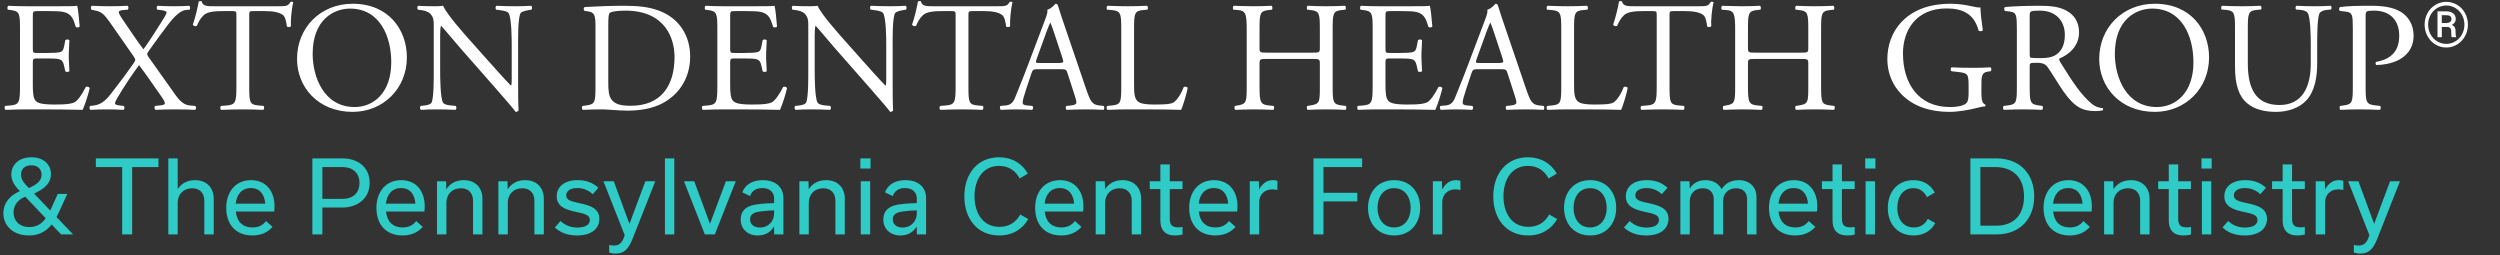 <svg width="480" height="49" viewBox="0 0 480 49" fill="none" xmlns="http://www.w3.org/2000/svg">
<rect x="0" y="0" width="480" height="49" fill="#333333" stroke="none"/>
<g clip-path="url(#clip0)">
<path fill-rule="evenodd" clip-rule="evenodd" d="M3.84 16.5V5.7C3.84 2.58 3.78 2.13 2.01 1.92L1.53 1.86C1.35 1.74 1.41 1.2 1.59 1.11C2.88 1.17 3.9 1.2 5.13 1.2H10.77C12.69 1.2 14.46 1.2 14.82 1.11C15 1.62 15.18 3.78 15.3 5.1C15.18 5.28 14.7 5.34 14.55 5.16C14.1 3.75 13.83 2.7 12.27 2.31C11.64 2.16 10.68 2.13 9.36 2.13H7.2C6.3 2.13 6.3 2.19 6.3 3.33V9.33C6.3 10.17 6.39 10.17 7.29 10.17H9.03C10.29 10.17 11.22 10.11 11.58 9.99C11.94 9.87 12.15 9.69 12.3 8.94L12.54 7.71C12.69 7.53 13.2 7.53 13.32 7.74C13.32 8.46 13.2 9.63 13.2 10.77C13.2 11.85 13.32 12.99 13.32 13.65C13.2 13.86 12.69 13.86 12.54 13.68L12.27 12.51C12.15 11.97 11.94 11.52 11.34 11.37C10.92 11.25 10.2 11.22 9.03 11.22H7.29C6.39 11.22 6.3 11.25 6.3 12.03V16.26C6.3 17.85 6.39 18.87 6.87 19.38C7.23 19.74 7.86 20.07 10.5 20.07C12.81 20.07 13.68 19.95 14.34 19.62C14.88 19.32 15.69 18.27 16.47 16.71C16.68 16.56 17.1 16.65 17.22 16.92C17.01 17.97 16.26 20.28 15.87 21.09C13.17 21.03 10.5 21 7.83 21H5.13C3.84 21 2.82 21.03 1.05 21.09C0.87 21 0.81 20.52 0.99 20.34L1.98 20.25C3.69 20.1 3.84 19.65 3.84 16.5ZM36.45 20.25L37.5 20.34C37.71 20.52 37.68 20.94 37.47 21.09C36.09 21.03 34.92 21 33.69 21C32.34 21 30.9 21.03 29.82 21.09C29.64 20.91 29.61 20.52 29.76 20.34L30.63 20.25C31.32 20.19 31.65 20.07 31.65 19.86C31.65 19.68 31.59 19.38 30.99 18.54C29.7 16.71 28.02 14.22 26.7 12.51C25.89 13.53 23.67 16.8 22.47 18.9C22.23 19.32 22.08 19.65 22.08 19.86C22.08 20.04 22.35 20.19 22.95 20.25L23.76 20.34C23.97 20.52 23.91 20.94 23.73 21.09C22.65 21.03 21.51 21 20.49 21C19.47 21 18.36 21.03 17.4 21.09C17.13 20.97 17.1 20.52 17.31 20.34L18.06 20.25C19.68 20.07 20.73 18.78 21.63 17.58C21.99 17.1 24.06 14.46 25.71 12.06C25.92 11.76 25.98 11.55 25.98 11.46C25.98 11.37 25.86 11.1 25.62 10.77L21.12 4.32C20.13 2.91 19.56 2.31 18.51 2.07L17.55 1.86C17.4 1.68 17.43 1.2 17.61 1.11C19.02 1.17 20.01 1.2 21.09 1.2C22.26 1.2 23.61 1.17 24.48 1.11C24.69 1.2 24.72 1.65 24.54 1.86L23.7 1.92C23.16 1.95 22.8 2.13 22.8 2.31C22.8 2.58 23.1 3.09 23.7 3.96C24.69 5.4 26.46 8.1 27.54 9.45C28.32 8.49 31.02 4.23 31.56 3.33C31.8 2.94 31.98 2.55 31.98 2.34C31.98 2.19 31.53 2.01 30.99 1.95L30.21 1.86C30.03 1.65 30.03 1.23 30.27 1.11C31.32 1.17 32.28 1.2 33.45 1.2C34.56 1.2 35.4 1.17 36.33 1.11C36.54 1.26 36.57 1.68 36.39 1.86L35.67 1.92C34.77 2.01 33.69 2.91 32.46 4.47C31.29 5.97 30 7.77 28.56 9.78C28.38 10.05 28.26 10.26 28.26 10.35C28.26 10.44 28.29 10.65 28.65 11.13L33.72 18.27C34.74 19.68 35.52 20.16 36.45 20.25ZM47.85 3.15V16.5C47.85 19.65 47.91 20.1 49.65 20.25L50.61 20.34C50.79 20.46 50.73 21 50.55 21.09C48.84 21.03 47.82 21 46.62 21C45.42 21 44.37 21.03 42.45 21.09C42.27 21 42.21 20.49 42.45 20.34L43.53 20.25C45.24 20.1 45.39 19.65 45.39 16.5V3.09C45.39 2.16 45.39 2.13 44.49 2.13H42.84C41.55 2.13 39.9 2.19 39.15 2.88C38.43 3.54 38.13 4.2 37.8 4.95C37.56 5.13 37.14 4.98 37.02 4.74C37.5 3.39 37.95 1.47 38.16 0.27C38.25 0.21 38.64 0.18 38.73 0.27C38.91 1.23 39.9 1.2 41.28 1.2H53.43C55.05 1.2 55.32 1.14 55.77 0.36C55.92 0.3 56.25 0.33 56.31 0.45C55.98 1.68 55.77 4.11 55.86 5.01C55.74 5.25 55.23 5.25 55.08 5.07C54.99 4.32 54.78 3.21 54.33 2.88C53.64 2.37 52.5 2.13 50.85 2.13H48.72C47.82 2.13 47.85 2.16 47.85 3.15ZM67.71 21.48C61.05 21.48 57.03 16.71 57.03 11.31C57.03 5.31 61.53 0.72 67.71 0.72C74.64 0.72 78.12 5.73 78.12 11.01C78.12 17.07 73.5 21.48 67.71 21.48ZM68.1 20.55C71.7 20.55 75.12 17.85 75.12 11.94C75.12 6.99 72.93 1.65 67.2 1.65C64.08 1.65 60.03 3.78 60.03 10.35C60.03 14.79 62.19 20.55 68.1 20.55ZM99.48 8.73V15.9C99.48 16.8 99.48 20.37 99.57 21.15C99.51 21.33 99.33 21.48 99 21.48C98.64 20.97 97.77 19.92 95.16 16.95L88.2 9.03C87.39 8.1 85.35 5.64 84.72 4.98H84.66C84.54 5.34 84.51 6.03 84.51 6.93V13.47C84.51 14.88 84.54 18.78 85.05 19.68C85.23 20.01 85.83 20.19 86.58 20.25L87.51 20.34C87.69 20.58 87.66 20.94 87.45 21.09C86.1 21.03 85.05 21 83.94 21C82.68 21 81.87 21.03 80.82 21.09C80.61 20.94 80.58 20.52 80.76 20.34L81.57 20.25C82.26 20.16 82.74 19.98 82.89 19.65C83.31 18.57 83.28 14.91 83.28 13.47V4.8C83.28 3.96 83.25 3.33 82.62 2.64C82.2 2.22 81.48 2.01 80.76 1.92L80.25 1.86C80.07 1.68 80.07 1.23 80.31 1.11C81.57 1.2 83.16 1.2 83.7 1.2C84.18 1.2 84.69 1.17 85.08 1.11C85.68 2.64 89.22 6.6 90.21 7.71L93.12 10.98C95.19 13.29 96.66 14.97 98.07 16.41H98.13C98.25 16.26 98.25 15.78 98.25 15.15V8.73C98.25 7.32 98.22 3.42 97.65 2.52C97.47 2.25 96.99 2.07 95.79 1.92L95.28 1.86C95.07 1.68 95.1 1.2 95.34 1.11C96.72 1.17 97.74 1.2 98.88 1.2C100.17 1.2 100.95 1.17 101.97 1.11C102.21 1.26 102.21 1.68 102.03 1.86L101.61 1.92C100.65 2.07 100.05 2.31 99.93 2.55C99.42 3.63 99.48 7.35 99.48 8.73ZM114.33 16.5V5.1C114.33 3 114.18 2.37 112.92 2.19L112.26 2.1C112.02 1.95 111.99 1.47 112.29 1.35C114.84 1.2 117.27 1.11 119.82 1.11C122.34 1.11 124.47 1.29 126.42 2.01C130.47 3.48 132.51 6.9 132.51 10.86C132.51 14.67 130.68 17.94 127.26 19.8C125.31 20.85 122.85 21.24 120.54 21.24C118.62 21.24 116.7 21 115.65 21C114.39 21 113.31 21.03 111.9 21.09C111.72 21 111.66 20.52 111.84 20.34L112.53 20.25C114.27 20.01 114.33 19.65 114.33 16.5ZM116.79 4.74V15.81C116.79 17.4 116.88 18.36 117.39 19.08C118.05 20.01 119.19 20.31 121.08 20.31C126.9 20.31 129.51 16.5 129.51 10.92C129.51 7.62 127.92 2.04 120.06 2.04C118.29 2.04 117.33 2.28 117.09 2.46C116.85 2.64 116.79 3.39 116.79 4.74ZM137.73 16.5V5.7C137.73 2.58 137.67 2.13 135.9 1.92L135.42 1.86C135.24 1.74 135.3 1.2 135.48 1.11C136.77 1.17 137.79 1.2 139.02 1.2H144.66C146.58 1.2 148.35 1.2 148.71 1.11C148.89 1.62 149.07 3.78 149.19 5.1C149.07 5.28 148.59 5.34 148.44 5.16C147.99 3.75 147.72 2.7 146.16 2.31C145.53 2.16 144.57 2.13 143.25 2.13H141.09C140.19 2.13 140.19 2.19 140.19 3.33V9.33C140.19 10.17 140.28 10.17 141.18 10.17H142.92C144.18 10.17 145.11 10.11 145.47 9.99C145.83 9.87 146.04 9.69 146.19 8.94L146.43 7.71C146.58 7.53 147.09 7.53 147.21 7.74C147.21 8.46 147.09 9.63 147.09 10.77C147.09 11.85 147.21 12.99 147.21 13.65C147.09 13.86 146.58 13.86 146.43 13.68L146.16 12.51C146.04 11.97 145.83 11.52 145.23 11.37C144.81 11.25 144.09 11.22 142.92 11.22H141.18C140.28 11.22 140.19 11.25 140.19 12.03V16.26C140.19 17.85 140.28 18.87 140.76 19.38C141.12 19.74 141.75 20.07 144.39 20.07C146.7 20.07 147.57 19.95 148.23 19.62C148.77 19.32 149.58 18.27 150.36 16.71C150.57 16.56 150.99 16.65 151.11 16.92C150.9 17.97 150.15 20.28 149.76 21.09C147.06 21.03 144.39 21 141.72 21H139.02C137.73 21 136.71 21.03 134.94 21.09C134.76 21 134.7 20.52 134.88 20.34L135.87 20.25C137.58 20.1 137.73 19.65 137.73 16.5ZM171.39 8.73V15.9C171.39 16.8 171.39 20.37 171.48 21.15C171.42 21.33 171.24 21.48 170.91 21.48C170.55 20.97 169.68 19.92 167.07 16.95L160.11 9.03C159.3 8.1 157.26 5.64 156.63 4.98H156.57C156.45 5.34 156.42 6.03 156.42 6.93V13.47C156.42 14.88 156.45 18.78 156.96 19.68C157.14 20.01 157.74 20.19 158.49 20.25L159.42 20.34C159.6 20.58 159.57 20.94 159.36 21.09C158.01 21.03 156.96 21 155.85 21C154.59 21 153.78 21.03 152.73 21.09C152.52 20.94 152.49 20.52 152.67 20.34L153.48 20.25C154.17 20.16 154.65 19.98 154.8 19.65C155.22 18.57 155.19 14.91 155.19 13.47V4.8C155.19 3.96 155.16 3.33 154.53 2.64C154.11 2.22 153.39 2.01 152.67 1.92L152.16 1.86C151.98 1.68 151.98 1.23 152.22 1.11C153.48 1.2 155.07 1.2 155.61 1.2C156.09 1.2 156.6 1.17 156.99 1.11C157.59 2.64 161.13 6.6 162.12 7.71L165.03 10.98C167.1 13.29 168.57 14.97 169.98 16.41H170.04C170.16 16.26 170.16 15.78 170.16 15.15V8.73C170.16 7.32 170.13 3.42 169.56 2.52C169.38 2.25 168.9 2.07 167.7 1.92L167.19 1.86C166.98 1.68 167.01 1.2 167.25 1.11C168.63 1.17 169.65 1.2 170.79 1.2C172.08 1.2 172.86 1.17 173.88 1.11C174.12 1.26 174.12 1.68 173.94 1.86L173.52 1.92C172.56 2.07 171.96 2.31 171.84 2.55C171.33 3.63 171.39 7.35 171.39 8.73ZM185.94 3.15V16.5C185.94 19.65 186 20.1 187.74 20.25L188.7 20.34C188.88 20.46 188.82 21 188.64 21.09C186.93 21.03 185.91 21 184.71 21C183.51 21 182.46 21.03 180.54 21.09C180.36 21 180.3 20.49 180.54 20.34L181.62 20.25C183.33 20.1 183.48 19.65 183.48 16.5V3.09C183.48 2.16 183.48 2.13 182.58 2.13H180.93C179.64 2.13 177.99 2.19 177.24 2.88C176.52 3.54 176.22 4.2 175.89 4.95C175.65 5.13 175.23 4.98 175.11 4.74C175.59 3.39 176.04 1.47 176.25 0.27C176.34 0.21 176.73 0.18 176.82 0.27C177 1.23 177.99 1.2 179.37 1.2H191.52C193.14 1.2 193.41 1.14 193.86 0.36C194.01 0.3 194.34 0.33 194.4 0.45C194.07 1.68 193.86 4.11 193.95 5.01C193.83 5.25 193.32 5.25 193.17 5.07C193.08 4.32 192.87 3.21 192.42 2.88C191.73 2.37 190.59 2.13 188.94 2.13H186.81C185.91 2.13 185.94 2.16 185.94 3.15ZM206.28 18.12L204.96 14.04C204.75 13.38 204.63 13.29 203.73 13.29H199.2C198.45 13.29 198.27 13.38 198.06 14.01L197.01 17.16C196.56 18.51 196.35 19.32 196.35 19.65C196.35 20.01 196.5 20.19 197.22 20.25L198.21 20.34C198.42 20.49 198.42 20.97 198.15 21.09C197.37 21.03 196.44 21.03 195.03 21C194.04 21 192.96 21.06 192.15 21.09C191.97 20.97 191.91 20.49 192.09 20.34L193.08 20.25C193.8 20.19 194.46 19.86 194.88 18.78C195.42 17.4 196.26 15.45 197.52 12.09L200.58 3.99C201 2.91 201.18 2.34 201.09 1.86C201.81 1.65 202.32 1.11 202.65 0.72C202.83 0.72 203.04 0.78 203.1 0.99C203.49 2.31 203.97 3.69 204.42 5.01L208.53 17.07C209.4 19.65 209.79 20.1 211.08 20.25L211.89 20.34C212.1 20.49 212.04 20.97 211.89 21.09C210.66 21.03 209.61 21 208.26 21C206.82 21 205.68 21.06 204.81 21.09C204.57 20.97 204.54 20.49 204.75 20.34L205.62 20.25C206.25 20.19 206.67 20.01 206.67 19.71C206.67 19.38 206.52 18.84 206.28 18.12ZM200.91 6.15L199.02 11.37C198.78 12.06 198.81 12.09 199.65 12.09H203.34C204.21 12.09 204.27 11.97 204 11.16L202.38 6.27C202.14 5.55 201.87 4.74 201.69 4.38H201.63C201.54 4.53 201.24 5.25 200.91 6.15ZM215.28 16.5V5.7C215.28 2.55 215.22 2.07 213.33 1.92L212.58 1.86C212.4 1.74 212.46 1.2 212.64 1.11C214.32 1.17 215.34 1.2 216.54 1.2C217.71 1.2 218.73 1.17 220.23 1.11C220.41 1.2 220.47 1.74 220.29 1.86L219.57 1.92C217.8 2.07 217.74 2.55 217.74 5.7V16.14C217.74 18.03 217.83 18.81 218.37 19.38C218.7 19.71 219.27 20.07 221.64 20.07C224.19 20.07 224.82 19.95 225.3 19.68C225.9 19.32 226.68 18.24 227.28 16.71C227.46 16.56 228.03 16.68 228.03 16.89C228.03 17.22 227.19 20.28 226.77 21.09C225.24 21.03 222.39 21 219.3 21H216.54C215.28 21 214.32 21.03 212.64 21.09C212.46 21 212.4 20.52 212.58 20.34L213.48 20.25C215.22 20.07 215.28 19.65 215.28 16.5ZM251.91 11.31H243.33C241.89 11.31 241.83 11.37 241.83 12.27V16.5C241.83 19.65 241.98 20.07 243.66 20.25L244.53 20.34C244.71 20.46 244.65 21 244.47 21.09C242.85 21.03 241.83 21 240.66 21C239.37 21 238.35 21.06 237.18 21.09C237 21 236.94 20.52 237.12 20.34L237.63 20.25C239.31 19.95 239.37 19.65 239.37 16.5V5.7C239.37 2.55 239.16 2.04 237.6 1.92L236.82 1.86C236.64 1.74 236.7 1.2 236.88 1.11C238.35 1.14 239.37 1.2 240.66 1.2C241.83 1.2 242.85 1.17 244.14 1.11C244.32 1.2 244.38 1.74 244.2 1.86L243.63 1.92C241.89 2.1 241.83 2.55 241.83 5.7V9.15C241.83 10.08 241.89 10.11 243.33 10.11H251.91C253.35 10.11 253.41 10.08 253.41 9.15V5.7C253.41 2.55 253.35 2.1 251.58 1.92L251.01 1.86C250.83 1.74 250.89 1.2 251.07 1.11C252.45 1.17 253.47 1.2 254.7 1.2C255.87 1.2 256.89 1.17 258.24 1.11C258.42 1.2 258.48 1.74 258.3 1.86L257.67 1.92C255.93 2.1 255.87 2.55 255.87 5.7V16.5C255.87 19.65 255.93 20.04 257.67 20.25L258.39 20.34C258.57 20.46 258.51 21 258.33 21.09C256.89 21.03 255.87 21 254.7 21C253.47 21 252.39 21.03 251.07 21.09C250.89 21 250.83 20.52 251.01 20.34L251.58 20.25C253.41 19.95 253.41 19.65 253.41 16.5V12.27C253.41 11.37 253.35 11.31 251.91 11.31ZM263.55 16.5V5.7C263.55 2.58 263.49 2.13 261.72 1.92L261.24 1.86C261.06 1.74 261.12 1.2 261.3 1.11C262.59 1.17 263.61 1.2 264.84 1.2H270.48C272.4 1.2 274.17 1.2 274.53 1.11C274.71 1.62 274.89 3.78 275.01 5.1C274.89 5.28 274.41 5.34 274.26 5.16C273.81 3.75 273.54 2.7 271.98 2.31C271.35 2.16 270.39 2.13 269.07 2.13H266.91C266.01 2.13 266.01 2.19 266.01 3.33V9.33C266.01 10.17 266.1 10.17 267 10.17H268.74C270 10.17 270.93 10.11 271.29 9.99C271.65 9.87 271.86 9.69 272.01 8.94L272.25 7.71C272.4 7.53 272.91 7.53 273.03 7.74C273.03 8.46 272.91 9.63 272.91 10.77C272.91 11.85 273.03 12.99 273.03 13.65C272.91 13.86 272.4 13.86 272.25 13.68L271.98 12.51C271.86 11.97 271.65 11.52 271.05 11.37C270.63 11.25 269.91 11.22 268.74 11.22H267C266.1 11.22 266.01 11.25 266.01 12.03V16.26C266.01 17.85 266.1 18.87 266.58 19.38C266.94 19.74 267.57 20.07 270.21 20.07C272.52 20.07 273.39 19.95 274.05 19.62C274.59 19.32 275.4 18.27 276.18 16.71C276.39 16.56 276.81 16.65 276.93 16.92C276.72 17.97 275.97 20.28 275.58 21.09C272.88 21.03 270.21 21 267.54 21H264.84C263.55 21 262.53 21.03 260.76 21.09C260.58 21 260.52 20.52 260.7 20.34L261.69 20.25C263.4 20.1 263.55 19.65 263.55 16.5ZM290.76 18.12L289.44 14.04C289.23 13.38 289.11 13.29 288.21 13.29H283.68C282.93 13.29 282.75 13.38 282.54 14.01L281.49 17.16C281.04 18.51 280.83 19.32 280.83 19.65C280.83 20.01 280.98 20.19 281.7 20.25L282.69 20.34C282.9 20.49 282.9 20.97 282.63 21.09C281.85 21.03 280.92 21.03 279.51 21C278.52 21 277.44 21.06 276.63 21.09C276.45 20.97 276.39 20.49 276.57 20.34L277.56 20.25C278.28 20.19 278.94 19.86 279.36 18.78C279.9 17.4 280.74 15.45 282 12.09L285.06 3.99C285.48 2.91 285.66 2.34 285.57 1.86C286.29 1.65 286.8 1.11 287.13 0.72C287.31 0.72 287.52 0.78 287.58 0.99C287.97 2.31 288.45 3.69 288.9 5.01L293.01 17.07C293.88 19.65 294.27 20.1 295.56 20.25L296.37 20.34C296.58 20.49 296.52 20.97 296.37 21.09C295.14 21.03 294.09 21 292.74 21C291.3 21 290.16 21.06 289.29 21.09C289.05 20.97 289.02 20.49 289.23 20.34L290.1 20.25C290.73 20.19 291.15 20.01 291.15 19.71C291.15 19.38 291 18.84 290.76 18.12ZM285.39 6.15L283.5 11.37C283.26 12.06 283.29 12.09 284.13 12.09H287.82C288.69 12.09 288.75 11.97 288.48 11.16L286.86 6.27C286.62 5.55 286.35 4.74 286.17 4.38H286.11C286.02 4.53 285.72 5.25 285.39 6.15ZM299.76 16.5V5.7C299.76 2.55 299.7 2.07 297.81 1.92L297.06 1.86C296.88 1.74 296.94 1.2 297.12 1.11C298.8 1.17 299.82 1.2 301.02 1.2C302.19 1.2 303.21 1.17 304.71 1.11C304.89 1.2 304.95 1.74 304.77 1.86L304.05 1.92C302.28 2.07 302.22 2.55 302.22 5.7V16.14C302.22 18.03 302.31 18.81 302.85 19.38C303.18 19.71 303.75 20.07 306.12 20.07C308.67 20.07 309.3 19.95 309.78 19.68C310.38 19.32 311.16 18.24 311.76 16.71C311.94 16.56 312.51 16.68 312.51 16.89C312.51 17.22 311.67 20.28 311.25 21.09C309.72 21.03 306.87 21 303.78 21H301.02C299.76 21 298.8 21.03 297.12 21.09C296.94 21 296.88 20.52 297.06 20.34L297.96 20.25C299.7 20.07 299.76 19.65 299.76 16.5ZM320.55 3.15V16.5C320.55 19.65 320.61 20.1 322.35 20.25L323.31 20.34C323.49 20.46 323.43 21 323.25 21.09C321.54 21.03 320.52 21 319.32 21C318.12 21 317.07 21.03 315.15 21.09C314.97 21 314.91 20.49 315.15 20.34L316.23 20.25C317.94 20.1 318.09 19.65 318.09 16.5V3.09C318.09 2.16 318.09 2.13 317.19 2.13H315.54C314.25 2.13 312.6 2.19 311.85 2.88C311.13 3.54 310.83 4.2 310.5 4.95C310.26 5.13 309.84 4.98 309.72 4.74C310.2 3.39 310.65 1.47 310.86 0.27C310.95 0.21 311.34 0.18 311.43 0.27C311.61 1.23 312.6 1.2 313.98 1.2H326.13C327.75 1.2 328.02 1.14 328.47 0.36C328.62 0.3 328.95 0.33 329.01 0.45C328.68 1.68 328.47 4.11 328.56 5.01C328.44 5.25 327.93 5.25 327.78 5.07C327.69 4.32 327.48 3.21 327.03 2.88C326.34 2.37 325.2 2.13 323.55 2.13H321.42C320.52 2.13 320.55 2.16 320.55 3.15ZM345.69 11.31H337.11C335.67 11.31 335.61 11.37 335.61 12.27V16.5C335.61 19.65 335.76 20.07 337.44 20.25L338.31 20.34C338.49 20.46 338.43 21 338.25 21.09C336.63 21.03 335.61 21 334.44 21C333.15 21 332.13 21.06 330.96 21.09C330.78 21 330.72 20.52 330.9 20.34L331.41 20.25C333.09 19.95 333.15 19.65 333.15 16.5V5.7C333.15 2.55 332.94 2.04 331.38 1.92L330.6 1.86C330.42 1.74 330.48 1.2 330.66 1.11C332.13 1.14 333.15 1.2 334.44 1.2C335.61 1.2 336.63 1.17 337.92 1.11C338.1 1.2 338.16 1.74 337.98 1.86L337.41 1.92C335.67 2.1 335.61 2.55 335.61 5.7V9.15C335.61 10.08 335.67 10.11 337.11 10.11H345.69C347.13 10.11 347.19 10.08 347.19 9.15V5.7C347.19 2.55 347.13 2.1 345.36 1.92L344.79 1.86C344.61 1.74 344.67 1.2 344.85 1.11C346.23 1.17 347.25 1.2 348.48 1.2C349.65 1.2 350.67 1.17 352.02 1.11C352.2 1.2 352.26 1.74 352.08 1.86L351.45 1.92C349.71 2.1 349.65 2.55 349.65 5.7V16.5C349.65 19.65 349.71 20.04 351.45 20.25L352.17 20.34C352.35 20.46 352.29 21 352.11 21.09C350.67 21.03 349.65 21 348.48 21C347.25 21 346.17 21.03 344.85 21.09C344.67 21 344.61 20.52 344.79 20.34L345.36 20.25C347.19 19.95 347.19 19.65 347.19 16.5V12.27C347.19 11.37 347.13 11.31 345.69 11.31ZM380.43 16.26V17.94C380.43 19.14 380.61 19.86 381.15 20.07C381.24 20.16 381.24 20.34 381.12 20.43C380.76 20.43 380.22 20.55 379.65 20.7C378.06 21.12 375.9 21.48 374.28 21.48C370.71 21.48 367.44 20.49 365.13 18.15C363.33 16.35 362.37 13.98 362.37 11.34C362.37 8.79 363.21 6.21 365.07 4.23C367.08 2.13 370.05 0.72 374.58 0.72C376.29 0.72 377.88 1.05 378.39 1.17C378.96 1.29 379.89 1.5 380.25 1.44C380.25 2.43 380.43 3.99 380.7 5.79C380.61 6.03 380.07 6.06 379.89 5.88C379.05 2.64 376.8 1.62 373.74 1.62C367.92 1.62 365.37 5.76 365.37 10.26C365.37 16.02 368.34 20.55 374.37 20.55C376.23 20.55 377.34 20.16 377.67 19.65C377.82 19.44 377.97 18.9 377.97 17.94V16.74C377.97 14.22 377.88 14.04 376.02 13.83L374.7 13.68C374.46 13.56 374.49 13.02 374.7 12.93C375.57 12.99 377.22 13.02 378.99 13.02C380.16 13.02 381.18 12.99 382.17 12.93C382.38 13.05 382.41 13.5 382.2 13.68L381.72 13.74C380.46 13.89 380.43 14.73 380.43 16.26ZM387.24 16.5V5.73C387.24 2.88 387.15 2.37 385.92 2.22L384.96 2.1C384.75 1.95 384.75 1.47 384.99 1.35C386.67 1.2 388.74 1.11 391.68 1.11C393.54 1.11 395.31 1.26 396.69 2.01C398.13 2.76 399.18 4.11 399.18 6.21C399.18 9.06 396.93 10.62 395.43 11.22C395.28 11.4 395.43 11.7 395.58 11.94C397.98 15.81 399.57 18.21 401.61 19.92C402.12 20.37 402.87 20.7 403.68 20.76C403.83 20.82 403.86 21.06 403.71 21.18C403.44 21.27 402.96 21.33 402.39 21.33C399.84 21.33 398.31 20.58 396.18 17.55C395.4 16.44 394.17 14.37 393.24 13.02C392.79 12.36 392.31 12.06 391.11 12.06C389.76 12.06 389.7 12.09 389.7 12.72V16.5C389.7 19.65 389.76 20.01 391.5 20.25L392.13 20.34C392.31 20.49 392.25 21 392.07 21.09C390.72 21.03 389.7 21 388.5 21C387.24 21 386.16 21.03 384.75 21.09C384.57 21 384.51 20.55 384.69 20.34L385.44 20.25C387.18 20.04 387.24 19.65 387.24 16.5ZM389.7 3V10.02C389.7 10.56 389.7 10.89 389.79 11.01C389.88 11.1 390.33 11.16 391.86 11.16C392.94 11.16 394.08 11.04 394.95 10.38C395.76 9.75 396.45 8.7 396.45 6.66C396.45 4.29 394.98 2.04 391.65 2.04C389.79 2.04 389.7 2.16 389.7 3ZM413.73 21.48C407.07 21.48 403.05 16.71 403.05 11.31C403.05 5.31 407.55 0.72 413.73 0.72C420.66 0.72 424.14 5.73 424.14 11.01C424.14 17.07 419.52 21.48 413.73 21.48ZM414.12 20.55C417.72 20.55 421.14 17.85 421.14 11.94C421.14 6.99 418.95 1.65 413.22 1.65C410.1 1.65 406.05 3.78 406.05 10.35C406.05 14.79 408.21 20.55 414.12 20.55ZM443.67 12.18V8.73C443.67 6.87 443.61 3.42 443.1 2.52C442.89 2.16 442.35 1.95 441.6 1.89L440.85 1.83C440.67 1.62 440.73 1.23 440.91 1.11C442.05 1.17 443.16 1.2 444.33 1.2C445.59 1.2 446.4 1.17 447.48 1.11C447.72 1.26 447.69 1.65 447.54 1.83L446.82 1.89C446.07 1.95 445.5 2.22 445.32 2.61C444.9 3.6 444.9 7.05 444.9 8.73V12.12C444.9 14.73 444.48 17.49 442.8 19.29C441.51 20.7 439.29 21.48 437.07 21.48C435 21.48 432.93 21.09 431.46 19.83C429.87 18.51 429.12 16.32 429.12 12.75V5.67C429.12 2.55 429.06 2.04 427.32 1.89L426.57 1.83C426.39 1.71 426.45 1.2 426.63 1.11C428.13 1.17 429.15 1.2 430.35 1.2C431.58 1.2 432.57 1.17 434.04 1.11C434.22 1.2 434.28 1.71 434.1 1.83L433.38 1.89C431.64 2.04 431.58 2.55 431.58 5.67V12.15C431.58 16.98 433.08 20.16 437.67 20.16C442.02 20.16 443.67 16.74 443.67 12.18ZM454.2 3.12V16.5C454.2 19.65 454.26 20.04 456.18 20.25L456.99 20.34C457.17 20.49 457.11 21 456.93 21.09C455.22 21.03 454.23 21 453.03 21C451.77 21 450.69 21.03 449.37 21.09C449.19 21 449.13 20.52 449.31 20.34L449.94 20.25C451.68 20.01 451.74 19.65 451.74 16.5V5.43C451.74 2.88 451.68 2.37 450.33 2.22L449.25 2.1C449.04 1.92 449.07 1.47 449.31 1.35C450.9 1.14 452.76 1.11 455.25 1.11C457.74 1.11 459.6 1.44 461.01 2.31C462.39 3.18 463.41 4.74 463.41 6.81C463.41 9.57 461.7 10.95 460.41 11.58C459.09 12.21 457.5 12.48 456.27 12.48C456.06 12.39 456.06 11.94 456.24 11.88C459.48 11.28 460.65 9.45 460.65 6.84C460.65 3.93 458.94 2.04 455.82 2.04C454.23 2.04 454.2 2.16 454.2 3.12Z" fill="white"/>
<path fill-rule="evenodd" clip-rule="evenodd" d="M14.041 45H11.723L9.918 43.1C8.778 44.525 7.391 45.209 5.548 45.209C2.546 45.209 0.646 43.366 0.646 40.934C0.646 38.996 1.824 37.571 3.819 36.697L3.705 36.583C2.774 35.652 2.166 34.626 2.166 33.524C2.166 31.719 3.515 30.199 6.061 30.199C8.284 30.199 9.785 31.51 9.785 33.429C9.785 34.968 8.854 35.975 7.144 36.868L6.555 37.172L9.652 40.421L11.096 37.229H12.92L11.305 40.763C11.134 41.143 11.001 41.409 10.849 41.675L14.041 45ZM6.061 31.738C4.693 31.738 4.028 32.498 4.028 33.562C4.028 34.208 4.389 34.949 5.225 35.785L5.548 36.108L6.156 35.804C7.448 35.158 7.98 34.455 7.98 33.543C7.98 32.555 7.334 31.738 6.061 31.738ZM8.778 41.903L4.845 37.761C3.325 38.388 2.603 39.49 2.603 40.82C2.603 42.359 3.705 43.594 5.624 43.594C7.011 43.594 7.98 43.024 8.778 41.903ZM25.375 45H23.456V32.08H18.402V30.408H30.429V32.08H25.375V45ZM32.315 45V30.408H34.12V36.26H34.158C34.842 35.215 35.982 34.588 37.445 34.588C39.649 34.588 41.036 36.013 41.036 38.16V45H39.231V38.521C39.231 37.191 38.452 36.146 36.913 36.146C35.203 36.146 34.12 37.324 34.12 38.92V45H32.315ZM45.259 39.11H50.921C50.807 37.438 49.971 36.108 48.166 36.108C46.38 36.108 45.43 37.4 45.259 39.11ZM51.073 42.435L52.327 43.556C51.415 44.62 50.104 45.209 48.47 45.209C45.259 45.209 43.435 43.1 43.435 39.889C43.435 36.811 45.259 34.588 48.204 34.588C51.13 34.588 52.707 36.773 52.707 39.566C52.707 39.87 52.688 40.345 52.65 40.611H45.278C45.468 42.549 46.589 43.67 48.489 43.67C49.61 43.67 50.465 43.252 51.073 42.435ZM59.975 30.408H65.732C68.715 30.408 70.976 32.099 70.976 35.101C70.976 38.103 68.658 39.851 65.675 39.851H61.894V45H59.975V30.408ZM61.894 38.179H65.808C67.651 38.179 69.019 37.153 69.019 35.139C69.019 33.087 67.613 32.08 65.808 32.08H61.894V38.179ZM74.097 39.11H79.759C79.645 37.438 78.809 36.108 77.004 36.108C75.218 36.108 74.268 37.4 74.097 39.11ZM79.911 42.435L81.165 43.556C80.253 44.62 78.942 45.209 77.308 45.209C74.097 45.209 72.273 43.1 72.273 39.889C72.273 36.811 74.097 34.588 77.042 34.588C79.968 34.588 81.545 36.773 81.545 39.566C81.545 39.87 81.526 40.345 81.488 40.611H74.116C74.306 42.549 75.427 43.67 77.327 43.67C78.448 43.67 79.303 43.252 79.911 42.435ZM83.906 45V34.797H85.654L85.692 36.298H85.73C86.376 35.272 87.516 34.588 89.036 34.588C91.24 34.588 92.627 36.013 92.627 38.16V45H90.822V38.521C90.822 37.191 90.043 36.146 88.504 36.146C86.794 36.146 85.711 37.324 85.711 38.92V45H83.906ZM95.691 45V34.797H97.439L97.477 36.298H97.515C98.161 35.272 99.301 34.588 100.821 34.588C103.025 34.588 104.412 36.013 104.412 38.16V45H102.607V38.521C102.607 37.191 101.828 36.146 100.289 36.146C98.579 36.146 97.496 37.324 97.496 38.92V45H95.691ZM110.801 45.209C108.996 45.209 107.59 44.677 106.526 43.67L107.628 42.435C108.521 43.29 109.642 43.689 110.858 43.689C112.473 43.689 113.252 43.1 113.252 42.226C113.252 41.257 112.226 41.029 110.516 40.668C108.597 40.25 106.887 39.661 106.887 37.685C106.887 35.937 108.255 34.588 110.915 34.588C112.549 34.588 113.822 35.082 114.886 36.051L113.803 37.286C112.929 36.488 111.96 36.108 110.858 36.108C109.433 36.108 108.711 36.716 108.711 37.495C108.711 38.445 109.623 38.654 111.39 39.034C113.271 39.452 115.076 39.984 115.076 42.017C115.076 43.879 113.594 45.209 110.801 45.209ZM123.916 34.797H125.816L121.484 45.779C120.61 48.002 119.717 48.686 118.197 48.686C117.665 48.686 117.266 48.591 116.962 48.477V47.014C117.19 47.09 117.456 47.147 117.817 47.147C118.824 47.147 119.432 46.748 119.907 45.266L119.945 45.152L115.86 34.797H117.836L120.838 42.929H120.876L123.916 34.797ZM129.469 45H127.664V30.408H129.469V45ZM139.373 34.797H141.273L137.245 45H135.326L131.317 34.797H133.293L136.295 42.929H136.333L139.373 34.797ZM150.417 45H148.65L148.612 43.518H148.574C148.004 44.525 146.959 45.209 145.496 45.209C143.501 45.209 142.209 43.936 142.209 42.131C142.209 40.801 142.893 39.908 144.185 39.49C145.306 39.129 146.959 39.053 148.631 38.996V38.084C148.631 37.039 147.909 36.108 146.37 36.108C145.078 36.108 144.337 36.716 144.014 37.647L142.513 36.925C143.102 35.386 144.565 34.588 146.427 34.588C148.859 34.588 150.417 35.861 150.417 38.084V45ZM145.914 43.689C147.567 43.689 148.631 42.435 148.631 40.972V40.383C147.947 40.402 146.883 40.478 146.028 40.592C144.869 40.744 144.014 41.067 144.014 42.112C144.014 43.062 144.736 43.689 145.914 43.689ZM153.481 45V34.797H155.229L155.267 36.298H155.305C155.951 35.272 157.091 34.588 158.611 34.588C160.815 34.588 162.202 36.013 162.202 38.16V45H160.397V38.521C160.397 37.191 159.618 36.146 158.079 36.146C156.369 36.146 155.286 37.324 155.286 38.92V45H153.481ZM165.19 32.365V30.408H167.147V32.365H165.19ZM167.071 45H165.266V34.797H167.071V45ZM177.811 45H176.044L176.006 43.518H175.968C175.398 44.525 174.353 45.209 172.89 45.209C170.895 45.209 169.603 43.936 169.603 42.131C169.603 40.801 170.287 39.908 171.579 39.49C172.7 39.129 174.353 39.053 176.025 38.996V38.084C176.025 37.039 175.303 36.108 173.764 36.108C172.472 36.108 171.731 36.716 171.408 37.647L169.907 36.925C170.496 35.386 171.959 34.588 173.821 34.588C176.253 34.588 177.811 35.861 177.811 38.084V45ZM173.308 43.689C174.961 43.689 176.025 42.435 176.025 40.972V40.383C175.341 40.402 174.277 40.478 173.422 40.592C172.263 40.744 171.408 41.067 171.408 42.112C171.408 43.062 172.13 43.689 173.308 43.689ZM191.862 45.209C187.606 45.209 185.155 41.96 185.155 37.704C185.155 33.448 187.606 30.199 191.805 30.199C194.332 30.199 196.251 31.396 197.353 33.334L195.776 34.265C194.997 32.802 193.705 31.852 191.824 31.852C188.632 31.852 187.112 34.569 187.112 37.685C187.112 40.763 188.594 43.556 191.919 43.556C193.819 43.556 195.13 42.587 195.89 41.181L197.429 42.055C196.346 43.974 194.427 45.209 191.862 45.209ZM200.569 39.11H206.231C206.117 37.438 205.281 36.108 203.476 36.108C201.69 36.108 200.74 37.4 200.569 39.11ZM206.383 42.435L207.637 43.556C206.725 44.62 205.414 45.209 203.78 45.209C200.569 45.209 198.745 43.1 198.745 39.889C198.745 36.811 200.569 34.588 203.514 34.588C206.44 34.588 208.017 36.773 208.017 39.566C208.017 39.87 207.998 40.345 207.96 40.611H200.588C200.778 42.549 201.899 43.67 203.799 43.67C204.92 43.67 205.775 43.252 206.383 42.435ZM210.378 45V34.797H212.126L212.164 36.298H212.202C212.848 35.272 213.988 34.588 215.508 34.588C217.712 34.588 219.099 36.013 219.099 38.16V45H217.294V38.521C217.294 37.191 216.515 36.146 214.976 36.146C213.266 36.146 212.183 37.324 212.183 38.92V45H210.378ZM220.757 36.298V34.797H222.79V31.567H224.595V34.797H227.046V36.298H224.595V41.884C224.595 43.1 224.918 43.651 226.248 43.651C226.59 43.651 226.837 43.613 227.046 43.575V45.038C226.647 45.133 226.191 45.209 225.621 45.209C223.683 45.209 222.79 44.145 222.79 42.34V36.298H220.757ZM230.148 39.11H235.81C235.696 37.438 234.86 36.108 233.055 36.108C231.269 36.108 230.319 37.4 230.148 39.11ZM235.962 42.435L237.216 43.556C236.304 44.62 234.993 45.209 233.359 45.209C230.148 45.209 228.324 43.1 228.324 39.889C228.324 36.811 230.148 34.588 233.093 34.588C236.019 34.588 237.596 36.773 237.596 39.566C237.596 39.87 237.577 40.345 237.539 40.611H230.167C230.357 42.549 231.478 43.67 233.378 43.67C234.499 43.67 235.354 43.252 235.962 42.435ZM239.957 45V34.797H241.705L241.743 36.336H241.781C242.465 35.063 243.415 34.588 244.403 34.588C244.764 34.588 245.03 34.645 245.258 34.721V36.488C245.087 36.431 244.726 36.355 244.308 36.355C242.617 36.355 241.762 37.552 241.762 38.806V45H239.957ZM254.103 45H252.184V30.408H261.532V32.08H254.103V37.02H260.601V38.673H254.103V45ZM267.674 45.209C264.482 45.209 262.658 42.853 262.658 39.908C262.658 36.944 264.482 34.588 267.674 34.588C270.885 34.588 272.671 36.982 272.671 39.908C272.671 42.815 270.885 45.209 267.674 45.209ZM267.655 36.127C265.546 36.127 264.482 37.875 264.482 39.908C264.482 41.922 265.546 43.67 267.655 43.67C269.764 43.67 270.847 41.922 270.847 39.908C270.847 37.875 269.764 36.127 267.655 36.127ZM275.108 45V34.797H276.856L276.894 36.336H276.932C277.616 35.063 278.566 34.588 279.554 34.588C279.915 34.588 280.181 34.645 280.409 34.721V36.488C280.238 36.431 279.877 36.355 279.459 36.355C277.768 36.355 276.913 37.552 276.913 38.806V45H275.108ZM293.415 45.209C289.159 45.209 286.708 41.96 286.708 37.704C286.708 33.448 289.159 30.199 293.358 30.199C295.885 30.199 297.804 31.396 298.906 33.334L297.329 34.265C296.55 32.802 295.258 31.852 293.377 31.852C290.185 31.852 288.665 34.569 288.665 37.685C288.665 40.763 290.147 43.556 293.472 43.556C295.372 43.556 296.683 42.587 297.443 41.181L298.982 42.055C297.899 43.974 295.98 45.209 293.415 45.209ZM305.314 45.209C302.122 45.209 300.298 42.853 300.298 39.908C300.298 36.944 302.122 34.588 305.314 34.588C308.525 34.588 310.311 36.982 310.311 39.908C310.311 42.815 308.525 45.209 305.314 45.209ZM305.295 36.127C303.186 36.127 302.122 37.875 302.122 39.908C302.122 41.922 303.186 43.67 305.295 43.67C307.404 43.67 308.487 41.922 308.487 39.908C308.487 37.875 307.404 36.127 305.295 36.127ZM316.073 45.209C314.268 45.209 312.862 44.677 311.798 43.67L312.9 42.435C313.793 43.29 314.914 43.689 316.13 43.689C317.745 43.689 318.524 43.1 318.524 42.226C318.524 41.257 317.498 41.029 315.788 40.668C313.869 40.25 312.159 39.661 312.159 37.685C312.159 35.937 313.527 34.588 316.187 34.588C317.821 34.588 319.094 35.082 320.158 36.051L319.075 37.286C318.201 36.488 317.232 36.108 316.13 36.108C314.705 36.108 313.983 36.716 313.983 37.495C313.983 38.445 314.895 38.654 316.662 39.034C318.543 39.452 320.348 39.984 320.348 42.017C320.348 43.879 318.866 45.209 316.073 45.209ZM324.419 36.165H324.457C325.084 35.196 326.053 34.588 327.459 34.588C328.922 34.588 330.024 35.253 330.537 36.336C331.278 35.139 332.456 34.588 333.843 34.588C335.895 34.588 337.244 35.88 337.244 37.818V45H335.439V38.236C335.439 37.058 334.755 36.146 333.33 36.146C331.81 36.146 330.841 37.172 330.841 38.578V45H329.036V38.236C329.036 37.058 328.333 36.146 326.946 36.146C325.426 36.146 324.438 37.172 324.438 38.578V45H322.633V34.797H324.381L324.419 36.165ZM341.467 39.11H347.129C347.015 37.438 346.179 36.108 344.374 36.108C342.588 36.108 341.638 37.4 341.467 39.11ZM347.281 42.435L348.535 43.556C347.623 44.62 346.312 45.209 344.678 45.209C341.467 45.209 339.643 43.1 339.643 39.889C339.643 36.811 341.467 34.588 344.412 34.588C347.338 34.588 348.915 36.773 348.915 39.566C348.915 39.87 348.896 40.345 348.858 40.611H341.486C341.676 42.549 342.797 43.67 344.697 43.67C345.818 43.67 346.673 43.252 347.281 42.435ZM349.813 36.298V34.797H351.846V31.567H353.651V34.797H356.102V36.298H353.651V41.884C353.651 43.1 353.974 43.651 355.304 43.651C355.646 43.651 355.893 43.613 356.102 43.575V45.038C355.703 45.133 355.247 45.209 354.677 45.209C352.739 45.209 351.846 44.145 351.846 42.34V36.298H349.813ZM358.121 32.365V30.408H360.078V32.365H358.121ZM360.002 45H358.197V34.797H360.002V45ZM367.417 45.209C364.282 45.209 362.458 42.948 362.458 39.946C362.458 36.925 364.263 34.588 367.398 34.588C369.336 34.588 370.704 35.519 371.483 36.982L369.982 37.837C369.469 36.849 368.652 36.127 367.36 36.127C365.365 36.127 364.282 37.799 364.282 39.908C364.282 41.96 365.327 43.67 367.474 43.67C368.823 43.67 369.64 42.986 370.134 42.017L371.559 42.834C370.837 44.259 369.393 45.209 367.417 45.209ZM378.314 45V30.408H383.216C388.137 30.408 390.569 33.695 390.569 37.704C390.569 42.074 387.757 45 383.387 45H378.314ZM380.233 43.328H383.273C386.446 43.328 388.612 41.485 388.612 37.723C388.612 33.79 386.18 32.08 383.102 32.08H380.233V43.328ZM394.184 39.11H399.846C399.732 37.438 398.896 36.108 397.091 36.108C395.305 36.108 394.355 37.4 394.184 39.11ZM399.998 42.435L401.252 43.556C400.34 44.62 399.029 45.209 397.395 45.209C394.184 45.209 392.36 43.1 392.36 39.889C392.36 36.811 394.184 34.588 397.129 34.588C400.055 34.588 401.632 36.773 401.632 39.566C401.632 39.87 401.613 40.345 401.575 40.611H394.203C394.393 42.549 395.514 43.67 397.414 43.67C398.535 43.67 399.39 43.252 399.998 42.435ZM403.993 45V34.797H405.741L405.779 36.298H405.817C406.463 35.272 407.603 34.588 409.123 34.588C411.327 34.588 412.714 36.013 412.714 38.16V45H410.909V38.521C410.909 37.191 410.13 36.146 408.591 36.146C406.881 36.146 405.798 37.324 405.798 38.92V45H403.993ZM414.372 36.298V34.797H416.405V31.567H418.21V34.797H420.661V36.298H418.21V41.884C418.21 43.1 418.533 43.651 419.863 43.651C420.205 43.651 420.452 43.613 420.661 43.575V45.038C420.262 45.133 419.806 45.209 419.236 45.209C417.298 45.209 416.405 44.145 416.405 42.34V36.298H414.372ZM422.68 32.365V30.408H424.637V32.365H422.68ZM424.561 45H422.756V34.797H424.561V45ZM430.988 45.209C429.183 45.209 427.777 44.677 426.713 43.67L427.815 42.435C428.708 43.29 429.829 43.689 431.045 43.689C432.66 43.689 433.439 43.1 433.439 42.226C433.439 41.257 432.413 41.029 430.703 40.668C428.784 40.25 427.074 39.661 427.074 37.685C427.074 35.937 428.442 34.588 431.102 34.588C432.736 34.588 434.009 35.082 435.073 36.051L433.99 37.286C433.116 36.488 432.147 36.108 431.045 36.108C429.62 36.108 428.898 36.716 428.898 37.495C428.898 38.445 429.81 38.654 431.577 39.034C433.458 39.452 435.263 39.984 435.263 42.017C435.263 43.879 433.781 45.209 430.988 45.209ZM436.237 36.298V34.797H438.27V31.567H440.075V34.797H442.526V36.298H440.075V41.884C440.075 43.1 440.398 43.651 441.728 43.651C442.07 43.651 442.317 43.613 442.526 43.575V45.038C442.127 45.133 441.671 45.209 441.101 45.209C439.163 45.209 438.27 44.145 438.27 42.34V36.298H436.237ZM444.621 45V34.797H446.369L446.407 36.336H446.445C447.129 35.063 448.079 34.588 449.067 34.588C449.428 34.588 449.694 34.645 449.922 34.721V36.488C449.751 36.431 449.39 36.355 448.972 36.355C447.281 36.355 446.426 37.552 446.426 38.806V45H444.621ZM458.895 34.797H460.795L456.463 45.779C455.589 48.002 454.696 48.686 453.176 48.686C452.644 48.686 452.245 48.591 451.941 48.477V47.014C452.169 47.09 452.435 47.147 452.796 47.147C453.803 47.147 454.411 46.748 454.886 45.266L454.924 45.152L450.839 34.797H452.815L455.817 42.929H455.855L458.895 34.797Z" fill="#2FCBC6"/>
<path d="M465.527 4.729C465.527 3.939 465.709 3.207 466.072 2.531C466.439 1.855 466.945 1.324 467.59 0.938C468.238 0.547 468.938 0.352 469.688 0.352C470.438 0.352 471.135 0.547 471.779 0.938C472.424 1.324 472.928 1.855 473.291 2.531C473.658 3.207 473.842 3.939 473.842 4.729C473.842 5.498 473.666 6.219 473.314 6.891C472.963 7.562 472.463 8.104 471.814 8.514C471.17 8.92 470.461 9.123 469.688 9.123C468.918 9.123 468.209 8.922 467.561 8.52C466.916 8.113 466.416 7.574 466.061 6.902C465.705 6.23 465.527 5.506 465.527 4.729ZM466.201 4.729C466.201 5.4 466.357 6.023 466.67 6.598C466.982 7.168 467.406 7.615 467.941 7.939C468.48 8.264 469.062 8.426 469.688 8.426C470.316 8.426 470.9 8.262 471.439 7.934C471.979 7.602 472.4 7.152 472.705 6.586C473.014 6.02 473.168 5.4 473.168 4.729C473.168 4.061 473.014 3.445 472.705 2.883C472.4 2.316 471.979 1.871 471.439 1.547C470.9 1.219 470.316 1.055 469.688 1.055C469.062 1.055 468.48 1.217 467.941 1.541C467.402 1.861 466.977 2.307 466.664 2.877C466.355 3.447 466.201 4.064 466.201 4.729ZM468.826 5.168V7.148H468V2.174H469.617C470.215 2.174 470.678 2.303 471.006 2.561C471.338 2.814 471.504 3.186 471.504 3.674C471.504 4.154 471.254 4.521 470.754 4.775C471.23 4.971 471.471 5.369 471.475 5.971V6.328C471.475 6.664 471.508 6.906 471.574 7.055V7.148H470.725C470.67 7.008 470.643 6.758 470.643 6.398C470.643 6.035 470.637 5.82 470.625 5.754C470.562 5.379 470.307 5.184 469.857 5.168H468.826ZM468.826 4.418H469.74C470.021 4.41 470.248 4.342 470.42 4.213C470.592 4.084 470.678 3.914 470.678 3.703C470.678 3.418 470.602 3.217 470.449 3.1C470.297 2.979 470.025 2.918 469.635 2.918H468.826V4.418Z" fill="white"/>
</g>
<defs>
<clipPath id="clip0">
<rect width="480" height="49" fill="white"/>
</clipPath>
</defs>
</svg>
